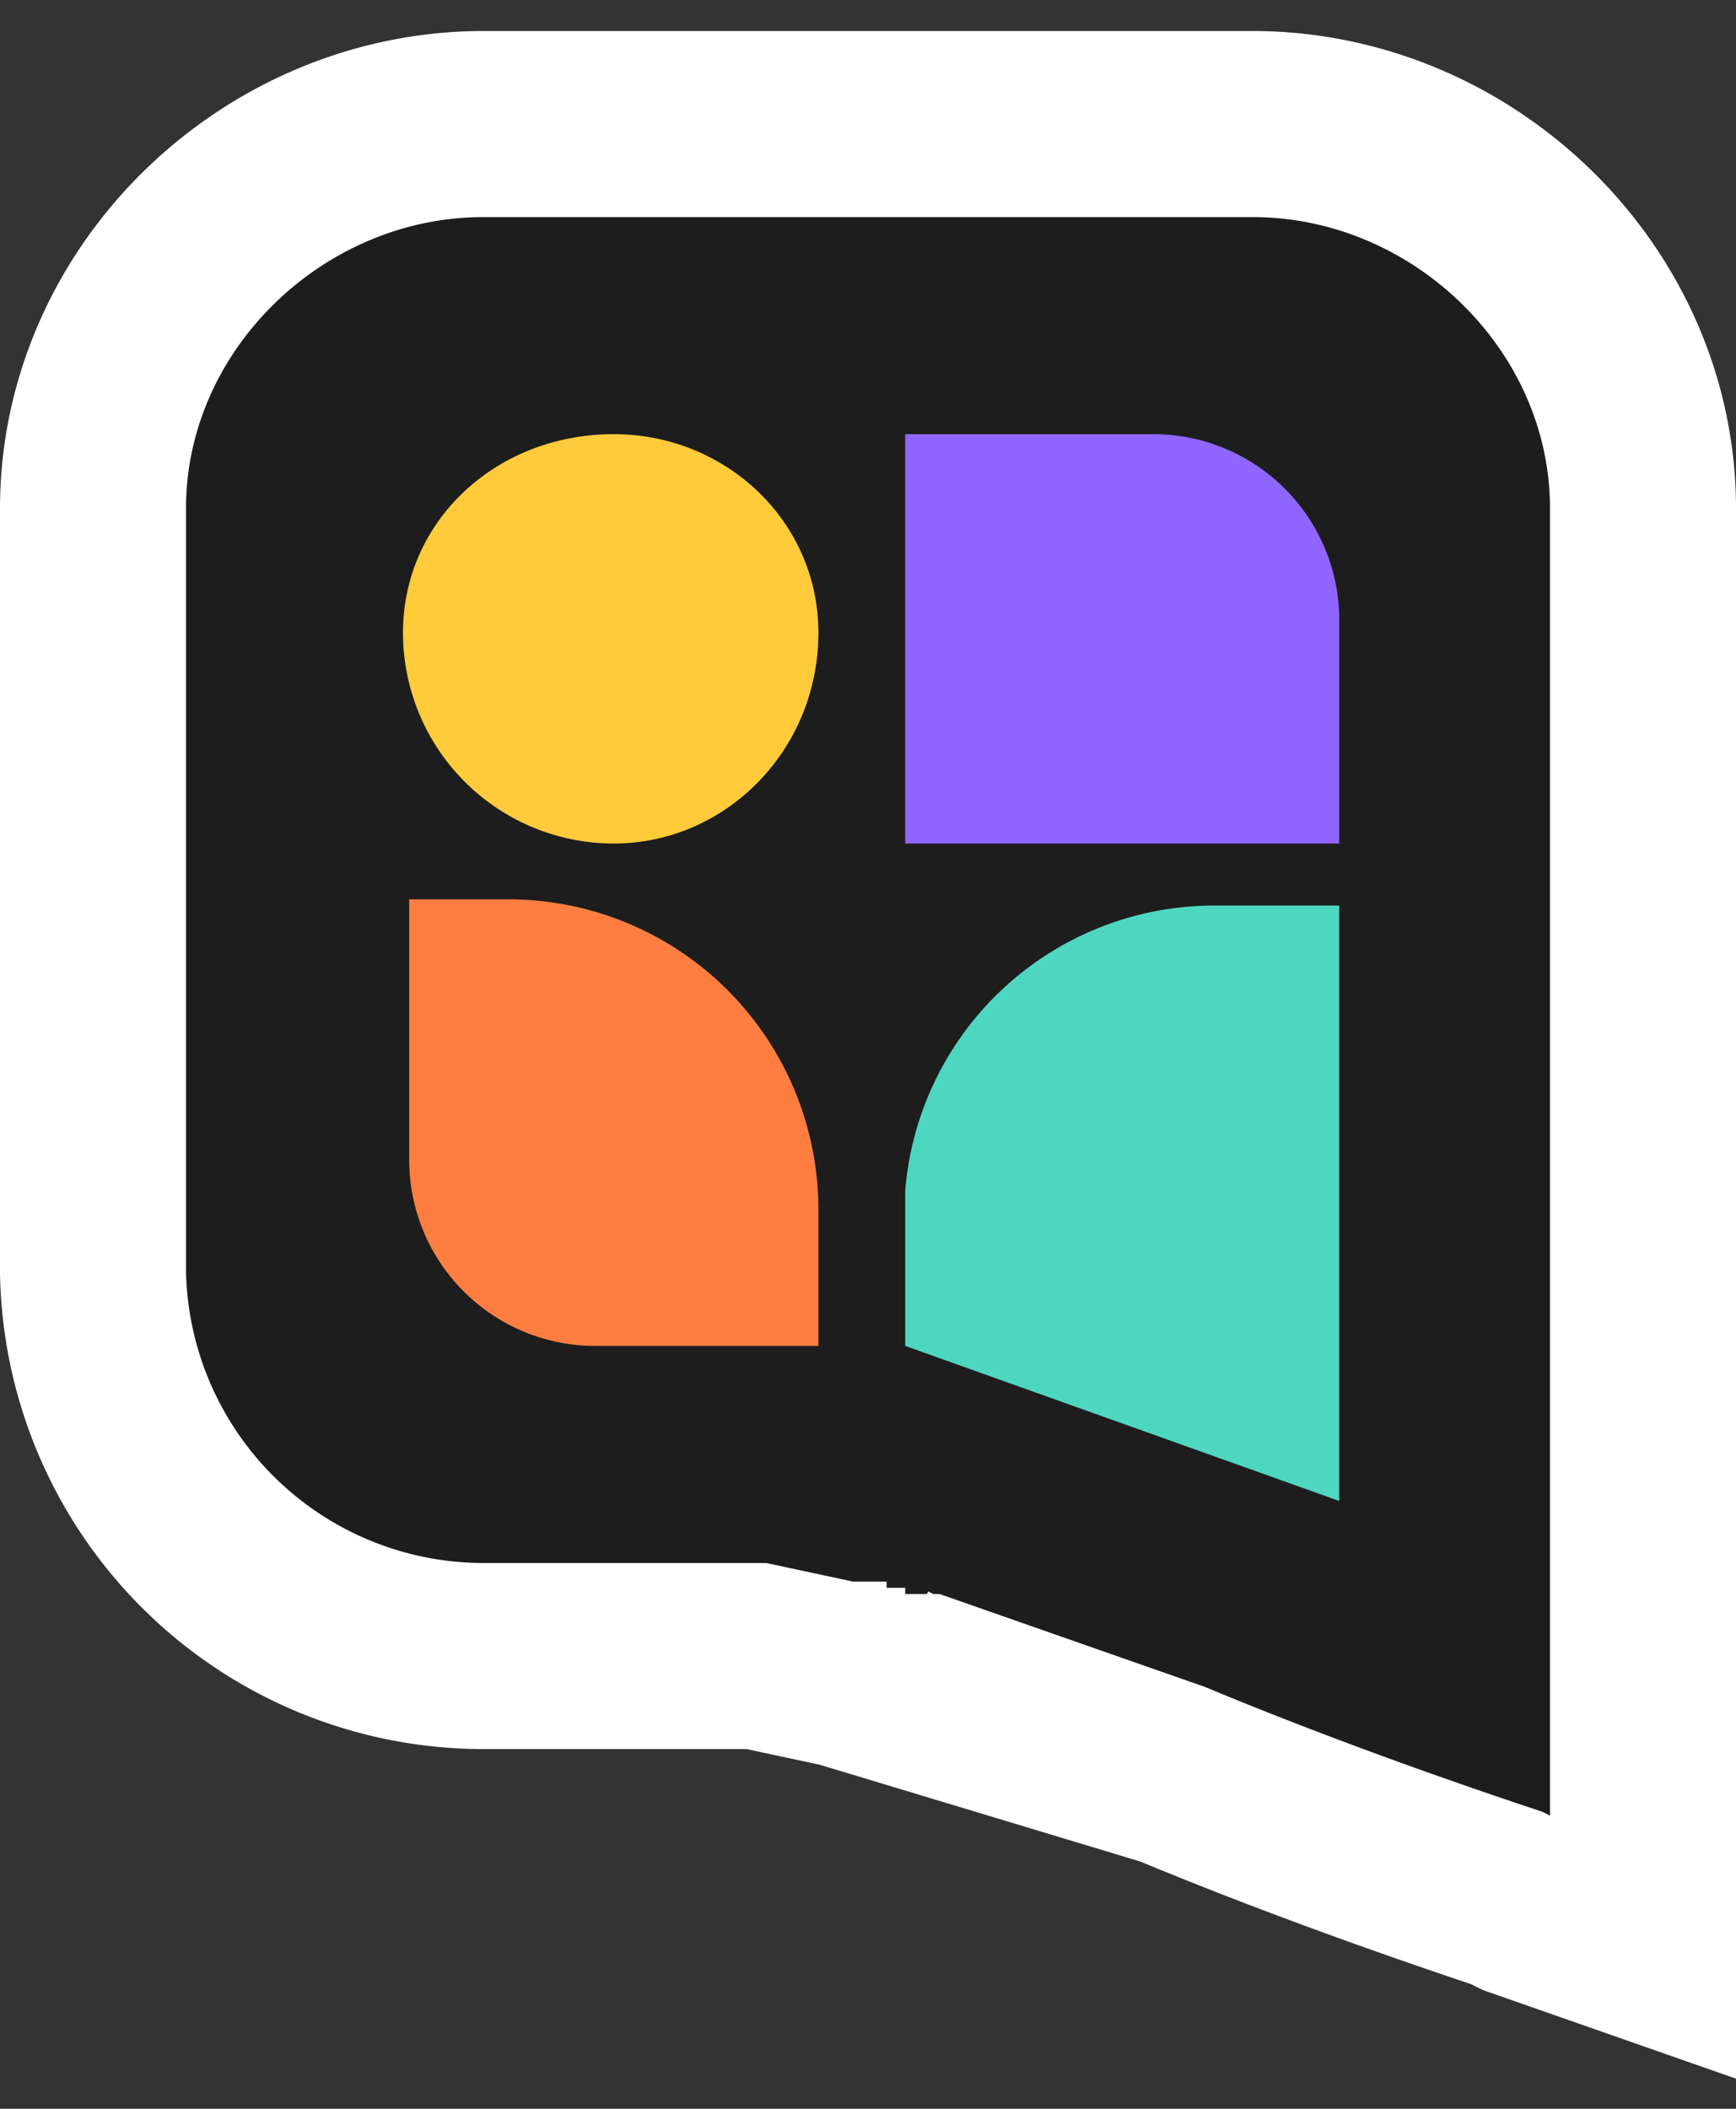 <svg width="28" height="34" fill="none" xmlns="http://www.w3.org/2000/svg"><rect width="100%" height="100%" fill="#333333" stroke="none"/><path d="m13.6 27-1.4-.3H7.8a6.3 6.3 0 0 1-6.3-6.2V8.2C1.5 4.8 4.4 2 7.8 2h12.4c3.4 0 6.3 2.8 6.3 6.2v23.2l-2-.7-.2-.1c-.6-.2-3-1-5.4-2L13.6 27zm0 0h.7m-.7 0h.7m0 0 .2.1m-.2 0h.3m0 0 .2.1m-.2 0h.2m0 0 1 .4 3.1 1-4-1.4z" fill="#1D1D1D" stroke="#fff" stroke-width="3"/><path d="M9.9 7c1.8 0 3.3 1.4 3.3 3.2 0 1.9-1.5 3.4-3.3 3.4a3.4 3.4 0 0 1-3.4-3.4C6.5 8.4 8 7 9.9 7z" fill="#FFCB3B"/><path d="M19.6 14.6a5 5 0 0 0-5 4.6v2.5l7 2.5v-9.6h-2z" fill="#4DD7BE"/><path d="M14.6 7h4a3 3 0 0 1 3 2.9v3.7h-7V6.9z" fill="#8F66FF"/><path d="M9.5 21.7h3.7v-2.2a5 5 0 0 0-5-5H6.6v4.2a3 3 0 0 0 3 3z" fill="#FD7E40"/></svg>